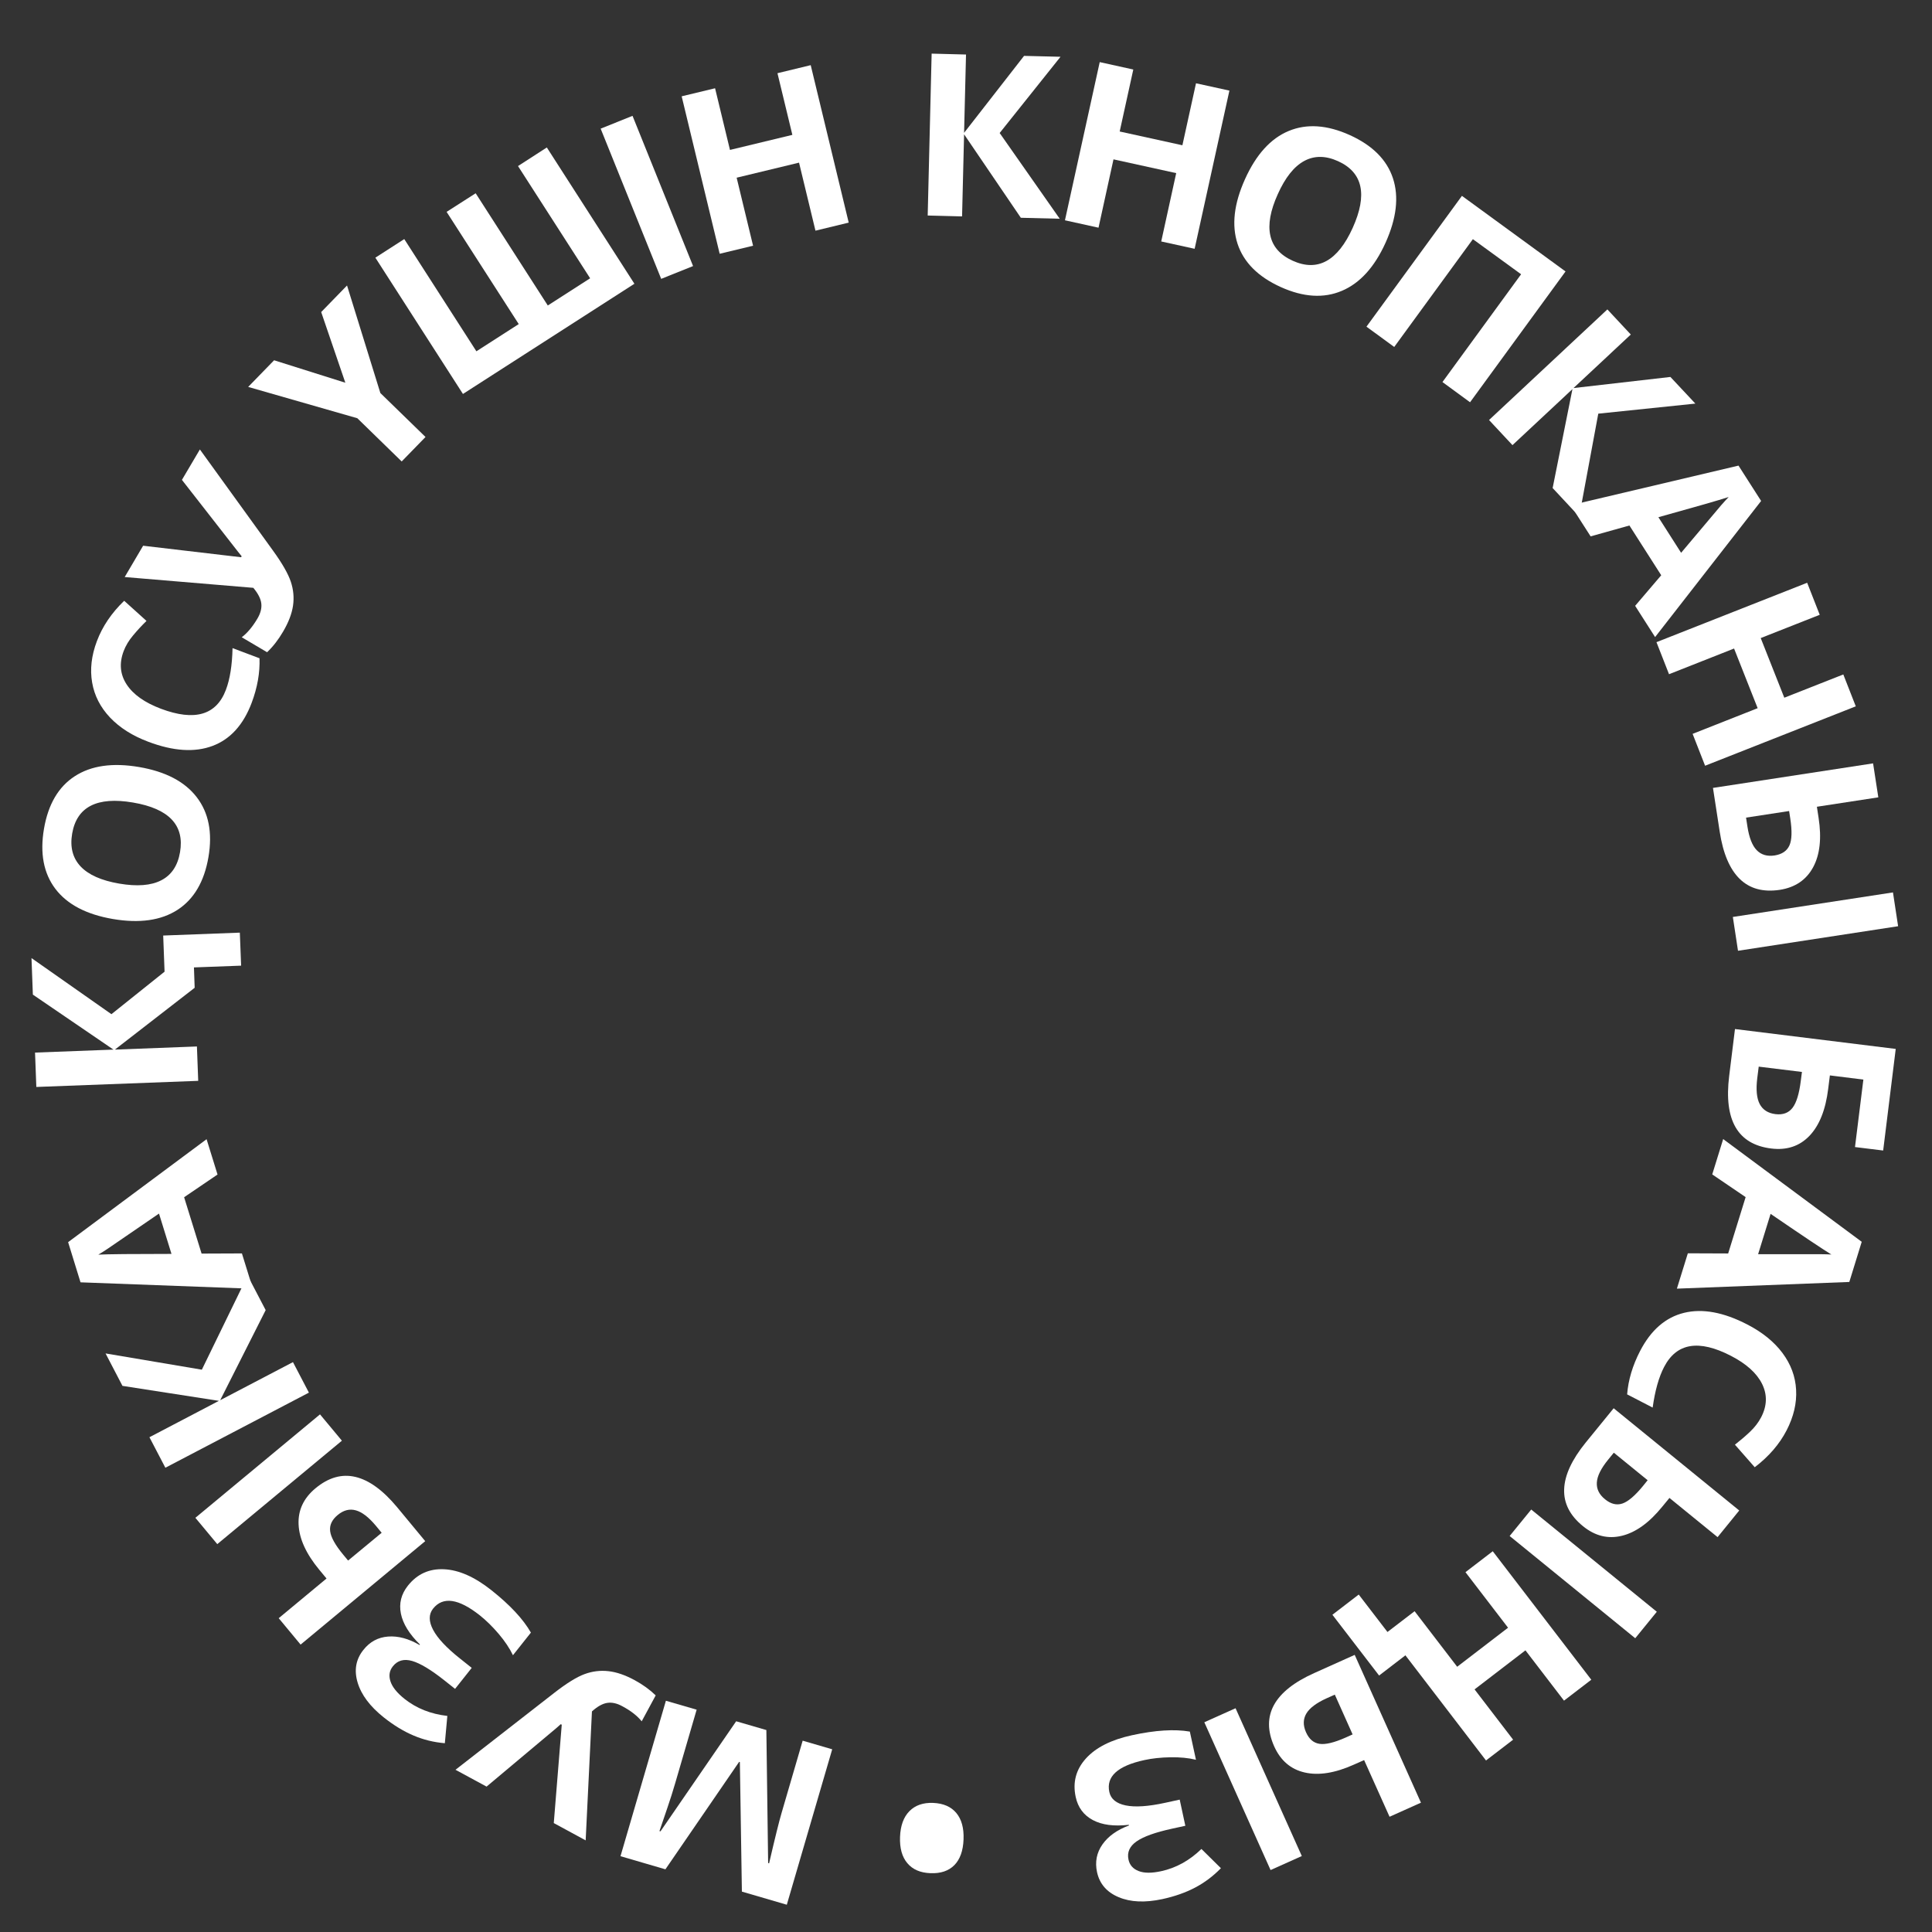 <?xml version="1.0" encoding="UTF-8"?> <svg xmlns="http://www.w3.org/2000/svg" xmlns:xlink="http://www.w3.org/1999/xlink" width="500" zoomAndPan="magnify" viewBox="0 0 375 375" height="500" preserveAspectRatio="xMidYMid meet"><rect x="0" y="0" width="375" height="375" fill="#333333" stroke="none"/> <defs> <g></g> </defs> <g fill="#ffffff" fill-opacity="1"> <g transform="translate(189.758, 341.021)"> <g> <path d="M -2.734 16 C -2.816 18.207 -3.41 19.875 -4.516 21 C -5.629 22.125 -7.18 22.645 -9.172 22.562 C -11.129 22.488 -12.617 21.844 -13.641 20.625 C -14.672 19.406 -15.145 17.703 -15.062 15.516 C -14.977 13.328 -14.367 11.66 -13.234 10.516 C -12.109 9.379 -10.578 8.848 -8.641 8.922 C -6.66 9.004 -5.16 9.656 -4.141 10.875 C -3.117 12.102 -2.648 13.812 -2.734 16 Z M -2.734 16 "></path> </g> </g> </g> <g fill="#ffffff" fill-opacity="1"> <g transform="translate(174.534, 340.378)"> <g></g> </g> </g> <g fill="#ffffff" fill-opacity="1"> <g transform="translate(165.328, 340.645)"> <g> <path d="M -16.578 -4.844 L -16.234 20.969 L -16.047 21.031 C -14.91 16.125 -14.102 12.863 -13.625 11.25 L -9.531 -2.781 L -3.797 -1.109 L -12.609 29.062 L -21.328 26.516 L -21.719 1.375 L -21.859 1.328 L -36.172 22.188 L -44.891 19.641 L -36.078 -10.531 L -30.109 -8.797 L -34.281 5.5 C -34.477 6.164 -34.711 6.938 -34.984 7.812 C -35.254 8.688 -36.035 11.004 -37.328 14.766 L -37.125 14.812 L -22.438 -6.547 Z M -16.578 -4.844 "></path> </g> </g> </g> <g fill="#ffffff" fill-opacity="1"> <g transform="translate(128.677, 329.591)"> <g> <path d="M -40.266 13.922 L -21.125 -0.984 C -18.719 -2.859 -16.754 -4.078 -15.234 -4.641 C -13.711 -5.203 -12.164 -5.395 -10.594 -5.219 C -9.031 -5.051 -7.328 -4.469 -5.484 -3.469 C -3.91 -2.613 -2.551 -1.629 -1.406 -0.516 L -4.125 4.516 C -4.977 3.453 -6.227 2.477 -7.875 1.594 C -8.914 1.02 -9.891 0.801 -10.797 0.938 C -11.711 1.07 -12.707 1.625 -13.781 2.594 L -15 27.625 L -21.188 24.266 L -19.641 5.172 L -19.844 5.078 L -20.688 5.828 L -34.234 17.188 Z M -40.266 13.922 "></path> </g> </g> </g> <g fill="#ffffff" fill-opacity="1"> <g transform="translate(105.61, 317.326)"> <g> <path d="M -35.078 2.922 C -33.828 1.336 -32.227 0.473 -30.281 0.328 C -28.344 0.18 -26.305 0.727 -24.172 1.969 L -24.094 1.875 C -26.164 -0.145 -27.398 -2.145 -27.797 -4.125 C -28.191 -6.102 -27.738 -7.91 -26.438 -9.547 C -24.633 -11.816 -22.289 -12.879 -19.406 -12.734 C -16.531 -12.598 -13.473 -11.242 -10.234 -8.672 C -6.609 -5.797 -4.051 -3.051 -2.562 -0.438 L -6.047 3.953 C -6.691 2.609 -7.613 1.227 -8.812 -0.188 C -10.02 -1.602 -11.238 -2.801 -12.469 -3.781 C -16.613 -7.062 -19.645 -7.492 -21.562 -5.078 C -22.414 -3.984 -22.41 -2.617 -21.547 -0.984 C -20.691 0.648 -18.957 2.504 -16.344 4.578 L -14.047 6.406 L -17.281 10.484 L -19.344 8.844 C -21.945 6.781 -24.039 5.52 -25.625 5.062 C -27.207 4.613 -28.453 4.961 -29.359 6.109 C -30.023 6.941 -30.18 7.906 -29.828 9 C -29.484 10.102 -28.566 11.25 -27.078 12.438 C -24.766 14.27 -22 15.367 -18.781 15.734 L -19.266 21.031 C -21.41 20.852 -23.441 20.352 -25.359 19.531 C -27.273 18.719 -29.191 17.551 -31.109 16.031 C -33.797 13.895 -35.492 11.629 -36.203 9.234 C -36.91 6.848 -36.535 4.742 -35.078 2.922 Z M -35.078 2.922 "></path> </g> </g> </g> <g fill="#ffffff" fill-opacity="1"> <g transform="translate(85.066, 302.184)"> <g> <path d="M -23.828 -13.312 C -21.305 -15.406 -18.723 -16.141 -16.078 -15.516 C -13.43 -14.891 -10.742 -12.941 -8.016 -9.672 L -2.531 -3.047 L -26.719 17.031 L -30.969 11.906 L -21.688 4.203 L -23.062 2.547 C -25.633 -0.555 -26.984 -3.492 -27.109 -6.266 C -27.242 -9.035 -26.148 -11.383 -23.828 -13.312 Z M -10.984 -4.672 L -12.094 -6.016 C -13.5 -7.703 -14.805 -8.707 -16.016 -9.031 C -17.223 -9.363 -18.391 -9.062 -19.516 -8.125 C -20.641 -7.195 -21.129 -6.148 -20.984 -4.984 C -20.848 -3.816 -19.992 -2.285 -18.422 -0.391 L -17.5 0.719 Z M -22.953 -27.656 L -18.703 -22.547 L -42.891 -2.469 L -47.141 -7.578 Z M -22.953 -27.656 "></path> </g> </g> </g> <g fill="#ffffff" fill-opacity="1"> <g transform="translate(61.786, 273.809)"> <g> <path d="M -13.719 -26.219 L -10.219 -19.516 L -19.047 -2.031 L -4.922 -9.422 L -1.828 -3.5 L -29.688 11.078 L -32.781 5.156 L -19.297 -1.906 L -38.016 -4.812 L -41.297 -11.109 L -22.609 -7.953 Z M -13.719 -26.219 "></path> </g> </g> </g> <g fill="#ffffff" fill-opacity="1"> <g transform="translate(49.081, 250.148)"> <g> <path d="M -6.859 -22.172 L -13.344 -17.766 L -9.953 -6.828 L -2.125 -6.859 L 0 0 L -33.453 -1.25 L -35.859 -9.047 L -8.984 -29.031 Z M -18.219 -14.594 C -24.062 -10.582 -27.367 -8.316 -28.141 -7.797 C -28.922 -7.273 -29.539 -6.883 -30 -6.625 C -28.102 -6.719 -23.367 -6.766 -15.797 -6.766 Z M -18.219 -14.594 "></path> </g> </g> </g> <g fill="#ffffff" fill-opacity="1"> <g transform="translate(41.123, 222.867)"> <g></g> </g> </g> <g fill="#ffffff" fill-opacity="1"> <g transform="translate(38.629, 213.744)"> <g> <path d="M -6.688 -25.141 L -6.953 -32.156 L 7.922 -32.719 L 8.172 -26.312 L -0.984 -25.969 L -0.844 -22.016 L -16.328 -10.016 L -0.406 -10.625 L -0.156 -3.953 L -31.578 -2.766 L -31.828 -9.438 L -16.609 -10.016 L -32.25 -20.688 L -32.516 -27.781 L -17 -16.891 Z M -1.125 -29.578 Z M -1.125 -29.578 "></path> </g> </g> </g> <g fill="#ffffff" fill-opacity="1"> <g transform="translate(37.068, 183.567)"> <g> <path d="M -10.078 -34.688 C -4.941 -33.812 -1.211 -31.863 1.109 -28.844 C 3.441 -25.82 4.203 -21.941 3.391 -17.203 C 2.578 -12.453 0.578 -9.039 -2.609 -6.969 C -5.805 -4.906 -9.988 -4.312 -15.156 -5.188 C -20.301 -6.07 -24.02 -8.02 -26.312 -11.031 C -28.602 -14.051 -29.344 -17.941 -28.531 -22.703 C -27.719 -27.453 -25.723 -30.852 -22.547 -32.906 C -19.367 -34.969 -15.211 -35.562 -10.078 -34.688 Z M -13.938 -12.062 C -10.469 -11.469 -7.742 -11.68 -5.766 -12.703 C -3.785 -13.723 -2.57 -15.539 -2.125 -18.156 C -1.227 -23.395 -4.27 -26.609 -11.25 -27.797 C -18.227 -28.984 -22.164 -26.973 -23.062 -21.766 C -23.508 -19.148 -22.961 -17.023 -21.422 -15.391 C -19.891 -13.766 -17.395 -12.656 -13.938 -12.062 Z M -13.938 -12.062 "></path> </g> </g> </g> <g fill="#ffffff" fill-opacity="1"> <g transform="translate(42.542, 151.893)"> <g> <path d="M -18.547 -25.5 C -19.43 -23.145 -19.234 -20.988 -17.953 -19.031 C -16.672 -17.082 -14.457 -15.516 -11.312 -14.328 C -4.75 -11.859 -0.539 -13.086 1.312 -18.016 C 2.094 -20.078 2.52 -22.77 2.594 -26.094 L 7.828 -24.125 C 7.93 -21.332 7.422 -18.441 6.297 -15.453 C 4.68 -11.18 2.148 -8.398 -1.297 -7.109 C -4.754 -5.816 -8.91 -6.086 -13.766 -7.922 C -16.816 -9.066 -19.285 -10.629 -21.172 -12.609 C -23.055 -14.598 -24.219 -16.863 -24.656 -19.406 C -25.102 -21.957 -24.797 -24.641 -23.734 -27.453 C -22.66 -30.305 -20.895 -32.914 -18.438 -35.281 L -14.109 -31.375 C -15.047 -30.457 -15.914 -29.516 -16.719 -28.547 C -17.531 -27.586 -18.141 -26.57 -18.547 -25.5 Z M -18.547 -25.5 "></path> </g> </g> </g> <g fill="#ffffff" fill-opacity="1"> <g transform="translate(51.281, 127.972)"> <g> <path d="M -12.484 -40.734 L 1.734 -21.062 C 3.516 -18.594 4.66 -16.586 5.172 -15.047 C 5.68 -13.516 5.82 -11.969 5.594 -10.406 C 5.363 -8.844 4.719 -7.16 3.656 -5.359 C 2.75 -3.805 1.719 -2.477 0.562 -1.375 L -4.359 -4.281 C -3.273 -5.102 -2.254 -6.32 -1.297 -7.938 C -0.703 -8.957 -0.457 -9.922 -0.562 -10.828 C -0.664 -11.742 -1.18 -12.758 -2.109 -13.875 L -27.078 -15.969 L -23.5 -22.047 L -4.484 -19.812 L -4.375 -20 L -5.078 -20.875 L -15.969 -34.828 Z M -12.484 -40.734 "></path> </g> </g> </g> <g fill="#ffffff" fill-opacity="1"> <g transform="translate(65.269, 105.048)"> <g></g> </g> </g> <g fill="#ffffff" fill-opacity="1"> <g transform="translate(70.686, 97.038)"> <g> <path d="M -3.656 -22.75 L -8.344 -36.469 L -3.328 -41.625 L 3.141 -20.75 L 11.906 -12.219 L 7.281 -7.469 L -1.328 -15.859 L -22.516 -21.938 L -17.484 -27.109 Z M -3.656 -22.75 "></path> </g> </g> </g> <g fill="#ffffff" fill-opacity="1"> <g transform="translate(86.53, 78.608)"> <g> <path d="M 19.797 -19.312 L 28.016 -24.594 L 14.016 -46.375 L 19.609 -49.984 L 36.609 -23.531 L 3.328 -2.141 L -13.672 -28.594 L -8.062 -32.203 L 5.938 -10.422 L 14.156 -15.703 L 0.156 -37.484 L 5.797 -41.094 Z M 19.797 -19.312 "></path> </g> </g> </g> <g fill="#ffffff" fill-opacity="1"> <g transform="translate(124.665, 55.611)"> <g> <path d="M 3.672 -1.484 L -8.078 -30.641 L -1.891 -33.125 L 9.859 -3.969 Z M 3.672 -1.484 "></path> </g> </g> </g> <g fill="#ffffff" fill-opacity="1"> <g transform="translate(135.843, 50.178)"> <g> <path d="M 28.891 -6.969 L 22.438 -5.406 L 19.25 -18.609 L 7.141 -15.688 L 10.328 -2.484 L 3.844 -0.922 L -3.531 -31.484 L 2.953 -33.047 L 5.844 -21.078 L 17.953 -24 L 15.062 -35.969 L 21.516 -37.531 Z M 28.891 -6.969 "></path> </g> </g> </g> <g fill="#ffffff" fill-opacity="1"> <g transform="translate(166.662, 43.373)"> <g></g> </g> </g> <g fill="#ffffff" fill-opacity="1"> <g transform="translate(176.112, 41.738)"> <g> <path d="M 29.578 0.719 L 22.031 0.531 L 11.016 -15.672 L 10.625 0.266 L 3.953 0.094 L 4.719 -31.328 L 11.391 -31.156 L 11.016 -15.953 L 22.656 -30.891 L 29.734 -30.719 L 17.922 -15.922 Z M 29.578 0.719 "></path> </g> </g> </g> <g fill="#ffffff" fill-opacity="1"> <g transform="translate(202.847, 41.915)"> <g> <path d="M 29.031 6.375 L 22.547 4.953 L 25.453 -8.312 L 13.281 -10.984 L 10.375 2.281 L 3.859 0.844 L 10.609 -29.859 L 17.125 -28.422 L 14.484 -16.391 L 26.656 -13.719 L 29.297 -25.75 L 35.781 -24.328 Z M 29.031 6.375 "></path> </g> </g> </g> <g fill="#ffffff" fill-opacity="1"> <g transform="translate(232.821, 48.095)"> <g> <path d="M 36.109 -0.969 C 33.961 3.77 31.133 6.879 27.625 8.359 C 24.113 9.848 20.164 9.602 15.781 7.625 C 11.383 5.633 8.586 2.836 7.391 -0.766 C 6.203 -4.379 6.688 -8.57 8.844 -13.344 C 11 -18.113 13.82 -21.223 17.312 -22.672 C 20.812 -24.129 24.766 -23.863 29.172 -21.875 C 33.566 -19.883 36.359 -17.094 37.547 -13.5 C 38.734 -9.906 38.254 -5.727 36.109 -0.969 Z M 15.203 -10.422 C 13.754 -7.223 13.27 -4.539 13.75 -2.375 C 14.227 -0.207 15.676 1.422 18.094 2.516 C 22.938 4.703 26.816 2.578 29.734 -3.859 C 32.648 -10.316 31.703 -14.633 26.891 -16.812 C 24.473 -17.906 22.281 -17.914 20.312 -16.844 C 18.344 -15.77 16.641 -13.629 15.203 -10.422 Z M 15.203 -10.422 "></path> </g> </g> </g> <g fill="#ffffff" fill-opacity="1"> <g transform="translate(262.041, 61.078)"> <g> <path d="M 23.297 17 L 17.938 13.078 L 33.203 -7.844 L 23.844 -14.656 L 8.578 6.266 L 3.188 2.328 L 21.719 -23.062 L 41.828 -8.391 Z M 23.297 17 "></path> </g> </g> </g> <g fill="#ffffff" fill-opacity="1"> <g transform="translate(286.319, 78.635)"> <g> <path d="M 20.203 21.625 L 15.047 16.094 L 18.891 -3.109 L 7.25 7.766 L 2.703 2.891 L 25.672 -18.578 L 30.219 -13.703 L 19.094 -3.312 L 37.906 -5.469 L 42.75 -0.297 L 23.906 1.656 Z M 20.203 21.625 "></path> </g> </g> </g> <g fill="#ffffff" fill-opacity="1"> <g transform="translate(304.864, 98.062)"> <g> <path d="M 12.516 19.531 L 17.578 13.594 L 11.406 3.938 L 3.875 6.047 L 0 0 L 32.578 -7.688 L 36.969 -0.828 L 16.391 25.594 Z M 21.438 9.234 C 26.008 3.797 28.598 0.723 29.203 0.016 C 29.816 -0.68 30.305 -1.219 30.672 -1.594 C 28.867 -1 24.32 0.305 17.031 2.328 Z M 21.438 9.234 "></path> </g> </g> </g> <g fill="#ffffff" fill-opacity="1"> <g transform="translate(320.066, 120.973)"> <g> <path d="M 10.891 27.656 L 8.469 21.469 L 21.094 16.484 L 16.516 4.906 L 3.891 9.891 L 1.453 3.672 L 30.703 -7.859 L 33.141 -1.641 L 21.688 2.875 L 26.266 14.453 L 37.719 9.938 L 40.141 16.125 Z M 10.891 27.656 "></path> </g> </g> </g> <g fill="#ffffff" fill-opacity="1"> <g transform="translate(331.892, 149.028)"> <g> <path d="M 13.578 23.688 C 10.336 24.176 7.742 23.473 5.797 21.578 C 3.848 19.68 2.551 16.629 1.906 12.422 L 0.594 3.906 L 31.672 -0.859 L 32.688 5.734 L 20.766 7.562 L 21.094 9.703 C 21.707 13.672 21.352 16.875 20.031 19.312 C 18.707 21.758 16.555 23.219 13.578 23.688 Z M 7.016 9.672 L 7.281 11.391 C 7.613 13.555 8.211 15.086 9.078 15.984 C 9.953 16.891 11.113 17.234 12.562 17.016 C 14 16.785 14.957 16.133 15.438 15.062 C 15.914 14 15.969 12.25 15.594 9.812 L 15.375 8.391 Z M 5.453 35.516 L 4.453 28.953 L 35.531 24.188 L 36.531 30.75 Z M 5.453 35.516 "></path> </g> </g> </g> <g fill="#ffffff" fill-opacity="1"> <g transform="translate(336.665, 186.181)"> <g></g> </g> </g> <g fill="#ffffff" fill-opacity="1"> <g transform="translate(337.241, 195.814)"> <g> <path d="M 17.938 12.922 L 17.609 15.531 C 17.109 19.602 15.895 22.645 13.969 24.656 C 12.039 26.664 9.566 27.484 6.547 27.109 C 0.047 26.305 -2.672 21.613 -1.609 13.031 L -0.484 3.922 L 30.719 7.781 L 28.281 27.5 L 22.812 26.828 L 24.438 13.734 Z M 4.125 11.219 L 3.844 13.438 C 3.57 15.664 3.727 17.344 4.312 18.469 C 4.906 19.602 5.926 20.258 7.375 20.438 C 8.812 20.613 9.91 20.211 10.672 19.234 C 11.441 18.254 11.984 16.488 12.297 13.938 L 12.516 12.25 Z M 4.125 11.219 "></path> </g> </g> </g> <g fill="#ffffff" fill-opacity="1"> <g transform="translate(334.468, 221.094)"> <g> <path d="M -6.859 22.172 L 0.969 22.203 L 4.359 11.266 L -2.125 6.859 L 0 0 L 26.891 19.938 L 24.484 27.734 L -8.984 29.031 Z M 6.781 22.344 C 13.875 22.332 17.883 22.332 18.812 22.344 C 19.75 22.352 20.477 22.375 21 22.406 C 19.375 21.414 15.441 18.785 9.203 14.516 Z M 6.781 22.344 "></path> </g> </g> </g> <g fill="#ffffff" fill-opacity="1"> <g transform="translate(326.404, 247.6)"> <g> <path d="M 15.438 27.484 C 16.594 25.254 16.648 23.094 15.609 21 C 14.566 18.914 12.551 17.102 9.562 15.562 C 3.332 12.344 -0.988 13.066 -3.406 17.734 C -4.426 19.691 -5.164 22.316 -5.625 25.609 L -10.578 23.047 C -10.359 20.254 -9.52 17.445 -8.062 14.625 C -5.957 10.562 -3.113 8.094 0.469 7.219 C 4.051 6.344 8.145 7.098 12.75 9.484 C 15.656 10.984 17.926 12.82 19.562 15 C 21.195 17.188 22.082 19.57 22.219 22.156 C 22.363 24.738 21.75 27.363 20.375 30.031 C 18.969 32.738 16.906 35.125 14.188 37.188 L 10.344 32.812 C 11.375 32.008 12.348 31.176 13.266 30.312 C 14.18 29.445 14.906 28.504 15.438 27.484 Z M 15.438 27.484 "></path> </g> </g> </g> <g fill="#ffffff" fill-opacity="1"> <g transform="translate(315.711, 270.279)"> <g> <path d="M -8.453 25.953 C -10.992 23.891 -12.211 21.5 -12.109 18.781 C -12.016 16.062 -10.625 13.047 -7.938 9.734 L -2.5 3.062 L 21.875 22.906 L 17.672 28.078 L 8.328 20.469 L 6.953 22.141 C 4.422 25.266 1.805 27.156 -0.891 27.812 C -3.586 28.477 -6.109 27.859 -8.453 25.953 Z M -2.469 11.688 L -3.562 13.031 C -4.957 14.738 -5.691 16.219 -5.766 17.469 C -5.848 18.719 -5.32 19.801 -4.188 20.719 C -3.062 21.645 -1.941 21.926 -0.828 21.562 C 0.285 21.195 1.625 20.062 3.188 18.156 L 4.094 17.031 Z M -22.688 27.859 L -18.5 22.719 L 5.875 42.562 L 1.688 47.703 Z M -22.688 27.859 "></path> </g> </g> </g> <g fill="#ffffff" fill-opacity="1"> <g transform="translate(292.884, 298.689)"> <g> <path d="M -20.094 22.609 L -25.203 26.531 L -34.266 14.734 L -29.156 10.812 L -23.578 18.078 L -18.312 14.047 L -10.047 24.828 L -0.172 17.25 L -8.438 6.469 L -3.141 2.406 L 15.984 27.344 L 10.688 31.406 L 3.203 21.641 L -6.672 29.219 L 0.812 38.984 L -4.453 43.016 Z M -26.75 20.516 Z M -26.75 20.516 "></path> </g> </g> </g> <g fill="#ffffff" fill-opacity="1"> <g transform="translate(266.556, 319.601)"> <g> <path d="M -19.234 19.375 C -20.566 16.383 -20.578 13.695 -19.266 11.312 C -17.953 8.938 -15.352 6.879 -11.469 5.141 L -3.609 1.609 L 9.25 30.297 L 3.156 33.031 L -1.781 22.031 L -3.75 22.906 C -7.414 24.551 -10.602 25.062 -13.312 24.438 C -16.02 23.82 -17.992 22.133 -19.234 19.375 Z M -7.469 9.328 L -9.047 10.031 C -11.047 10.938 -12.363 11.926 -13 13 C -13.633 14.082 -13.656 15.289 -13.062 16.625 C -12.469 17.957 -11.594 18.707 -10.438 18.875 C -9.281 19.051 -7.578 18.641 -5.328 17.641 L -4.016 17.047 Z M -32.797 14.688 L -26.734 11.969 L -13.875 40.656 L -19.938 43.375 Z M -32.797 14.688 "></path> </g> </g> </g> <g fill="#ffffff" fill-opacity="1"> <g transform="translate(232.917, 334.383)"> <g> <path d="M -19.984 29 C -20.41 27.02 -20.062 25.227 -18.938 23.625 C -17.82 22.031 -16.102 20.801 -13.781 19.938 L -13.812 19.812 C -16.695 20.145 -19.023 19.836 -20.797 18.891 C -22.578 17.941 -23.688 16.445 -24.125 14.406 C -24.738 11.57 -24.078 9.082 -22.141 6.938 C -20.211 4.801 -17.227 3.297 -13.188 2.422 C -8.676 1.441 -4.938 1.207 -1.969 1.719 L -0.781 7.188 C -2.227 6.832 -3.879 6.672 -5.734 6.703 C -7.586 6.734 -9.281 6.914 -10.812 7.25 C -15.988 8.375 -18.25 10.441 -17.594 13.453 C -17.301 14.805 -16.242 15.672 -14.422 16.047 C -12.598 16.422 -10.055 16.254 -6.797 15.547 L -3.938 14.922 L -2.844 20 L -5.422 20.562 C -8.672 21.27 -10.969 22.094 -12.312 23.031 C -13.664 23.977 -14.188 25.16 -13.875 26.578 C -13.645 27.629 -12.992 28.363 -11.922 28.781 C -10.859 29.207 -9.395 29.219 -7.531 28.812 C -4.645 28.188 -2.039 26.75 0.281 24.5 L 4.062 28.234 C 2.562 29.773 0.891 31.031 -0.953 32 C -2.797 32.969 -4.914 33.711 -7.312 34.234 C -10.664 34.953 -13.488 34.828 -15.781 33.859 C -18.082 32.898 -19.484 31.281 -19.984 29 Z M -19.984 29 "></path> </g> </g> </g> <g fill="#ffffff" fill-opacity="1"> <g transform="translate(206.783, 339.643)"> <g></g> </g> </g> <g fill="#ffffff" fill-opacity="1"> <g transform="translate(196.466, 340.639)"> <g></g> </g> </g> </svg> 